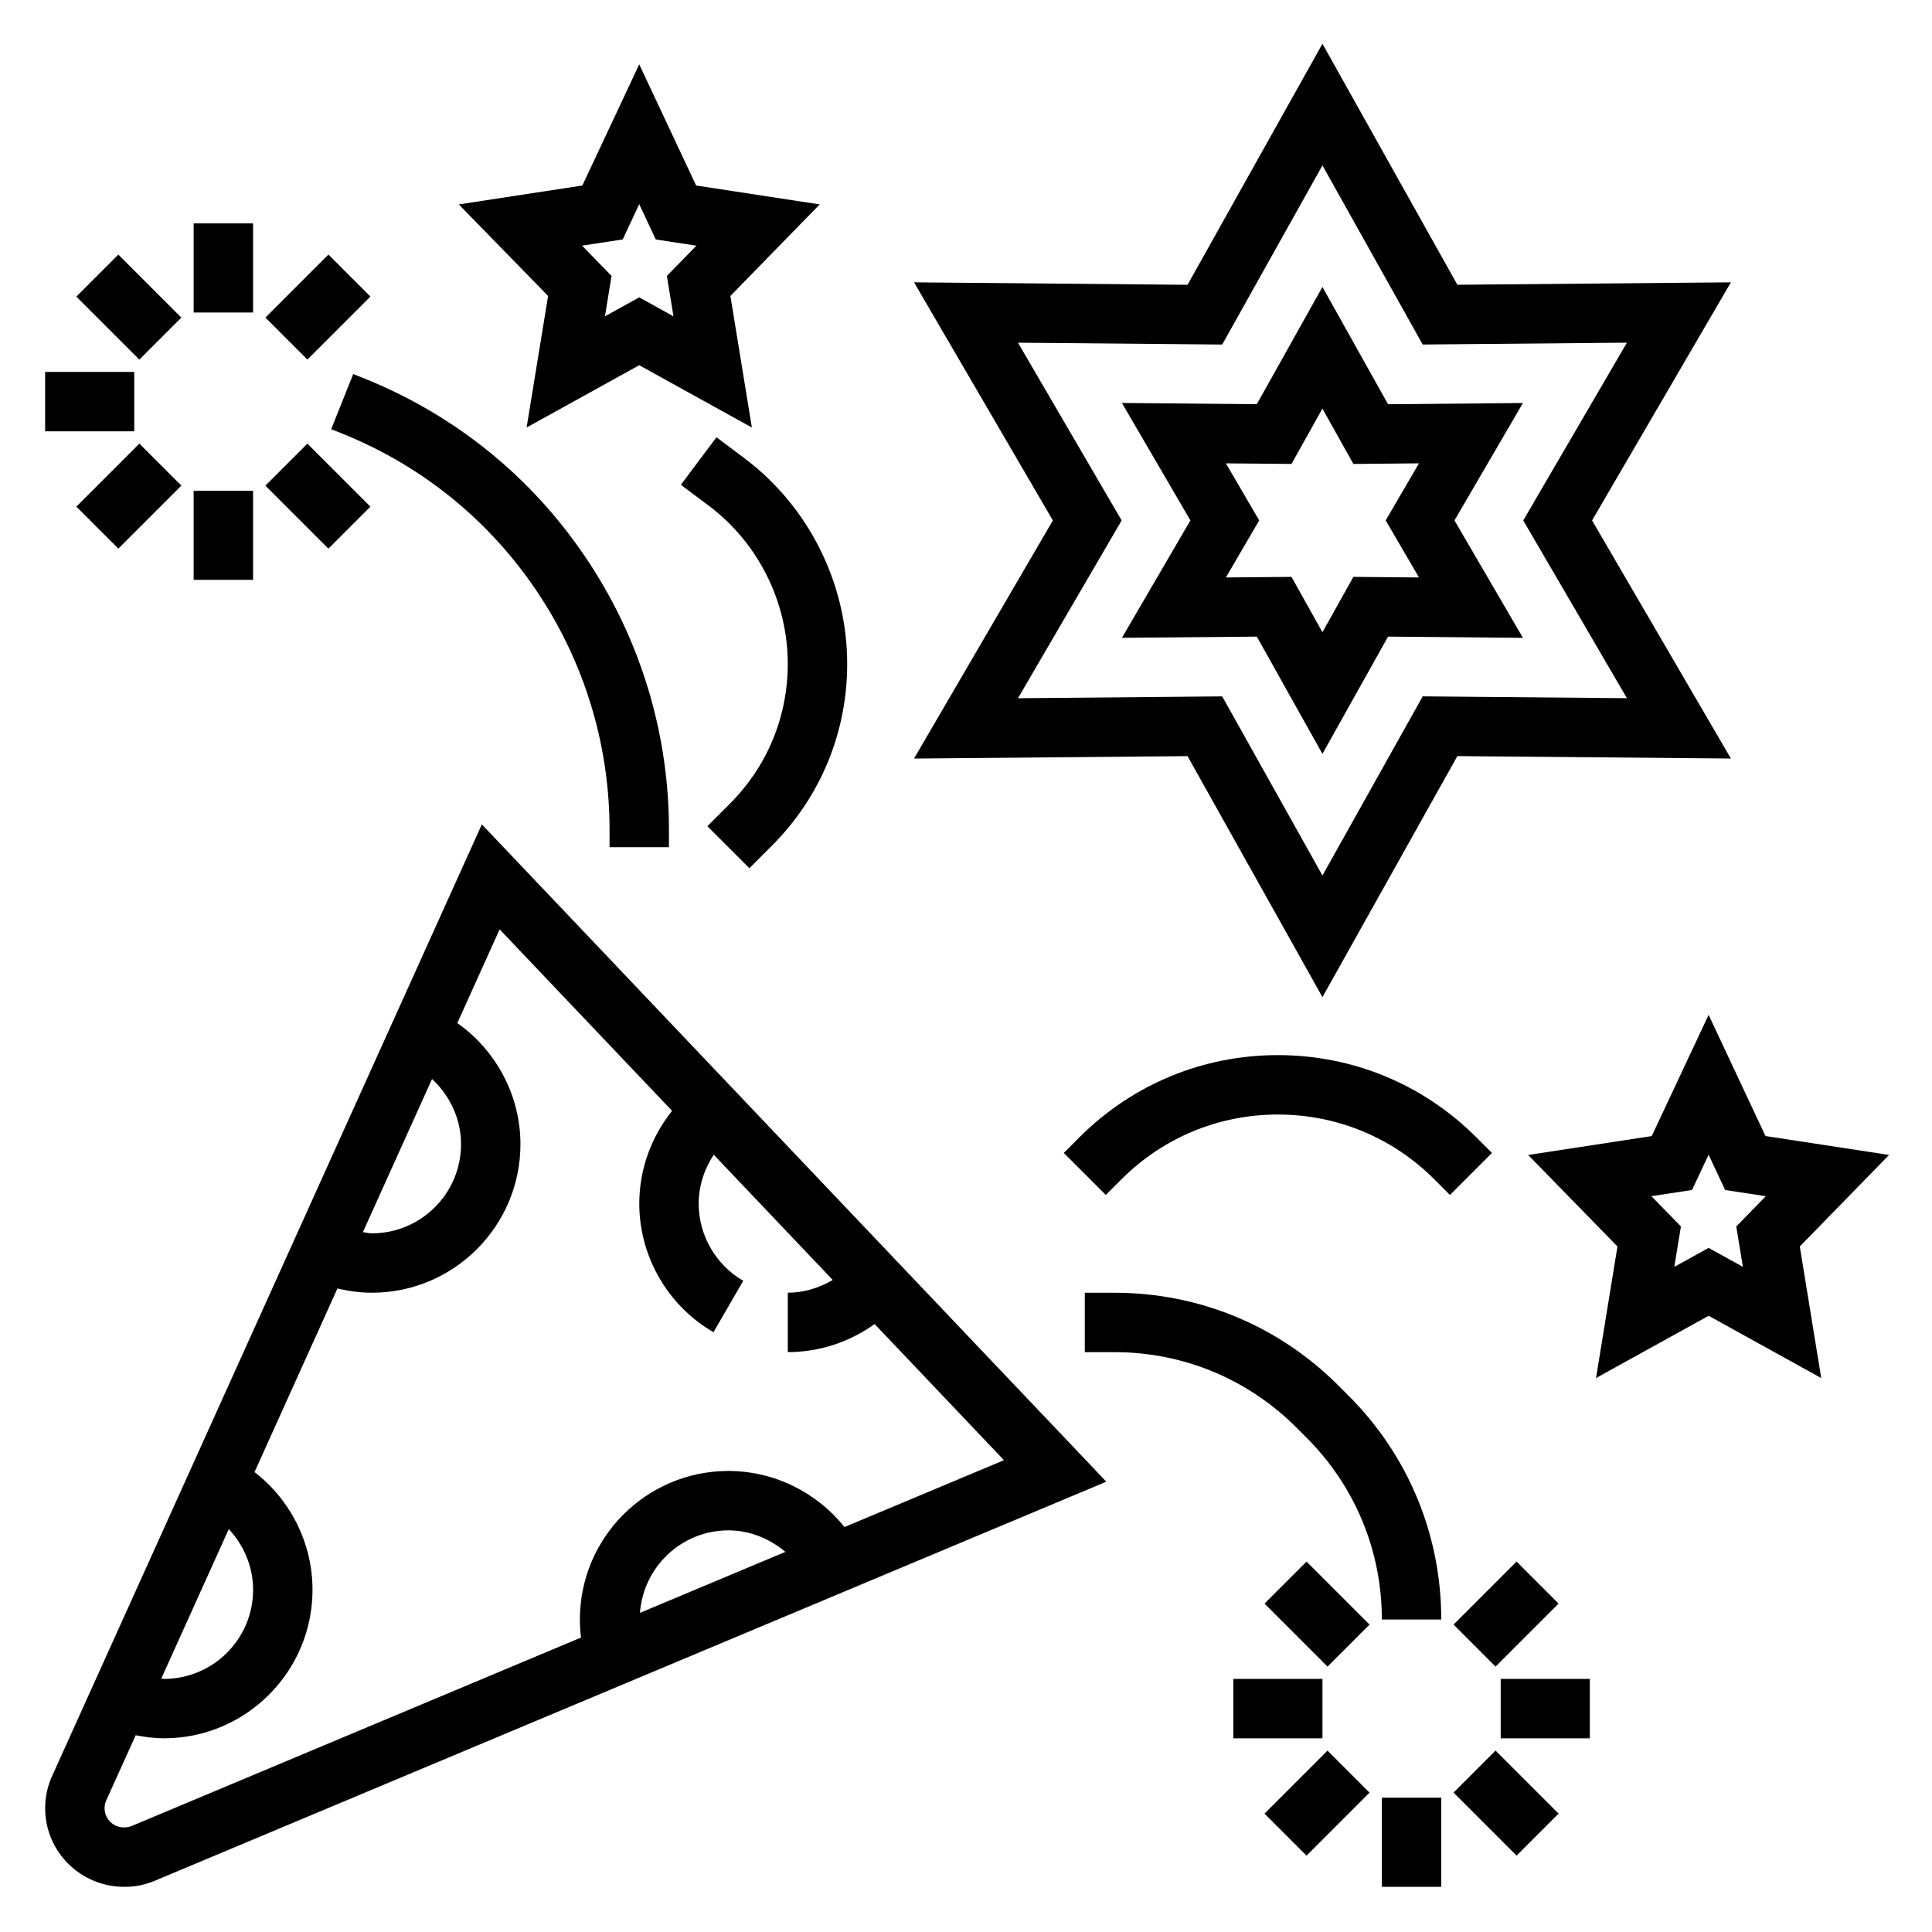 <?xml version="1.0" encoding="UTF-8"?>
<!-- Uploaded to: ICON Repo, www.svgrepo.com, Generator: ICON Repo Mixer Tools -->
<svg fill="#000000" width="800px" height="800px" version="1.1" viewBox="144 144 512 512" xmlns="http://www.w3.org/2000/svg">
 <g>
  <path d="m157.82 614.64c-1.23 2.707-1.852 5.598-1.852 8.566 0 11.484 9.344 20.828 21.012 20.828 2.785 0 5.496-0.543 8.055-1.621l252.15-105.75-165.49-174.19zm108.36-167.41c0 13.02-10.598 23.617-23.617 23.617-0.812 0-1.59-0.227-2.394-0.316l18.324-40.582c4.781 4.434 7.688 10.637 7.688 17.281zm-55.105 118.08c0 13.02-10.598 23.617-23.617 23.617-0.242 0-0.473-0.086-0.715-0.094l17.887-39.605c4.027 4.32 6.445 10.027 6.445 16.082zm102.52 6.113c0.914-12.191 11.016-21.859 23.438-21.859 5.629 0 10.902 2.172 15.105 5.699zm8.512-133.04c-5.551 6.934-8.691 15.578-8.691 24.586 0 13.996 7.535 27.055 19.664 34.078l7.887-13.617c-7.281-4.223-11.809-12.062-11.809-20.461 0-4.668 1.473-9.133 3.992-12.957l31.535 33.195c-3.598 2.109-7.66 3.375-11.91 3.375v15.742c8.328 0 16.359-2.66 23.004-7.445l34.281 36.086-42.266 17.719c-7.406-9.27-18.719-14.867-30.762-14.867-21.703 0-39.359 17.656-39.359 39.359 0 1.605 0.109 3.211 0.301 4.793l-119.03 49.918c-0.613 0.258-1.293 0.395-2.141 0.395-2.805 0-5.086-2.285-5.086-5.086 0-0.723 0.148-1.426 0.449-2.094l7.793-17.246c2.461 0.484 4.965 0.809 7.5 0.809 21.703 0 39.359-17.656 39.359-39.359 0-12.266-5.777-23.797-15.367-31.195l21.973-48.656c2.984 0.711 6.047 1.129 9.141 1.129 21.703 0 39.359-17.656 39.359-39.359 0-12.816-6.359-24.781-16.727-32.109l11.211-24.828z"/>
  <path d="m458.71 344.38 35.754 63.867 35.754-63.875 72.484 0.645-36.789-63.094 36.793-63.102-72.484 0.645-35.758-63.863-35.754 63.875-72.484-0.656 36.793 63.102-36.793 63.102zm-44.934-109.56 54.121 0.488 26.566-47.477 26.566 47.469 54.121-0.488-27.473 47.113 27.473 47.105-54.121-0.488-26.566 47.477-26.566-47.469-54.121 0.488 27.473-47.113z"/>
  <path d="m477.07 312.71 17.387 31.07 17.391-31.07 35.746 0.324-18.145-31.121 18.145-31.109-35.746 0.324-17.391-31.082-17.391 31.07-35.746-0.324 18.148 31.121-18.145 31.109zm-8.195-45.918 17.383 0.156 8.199-14.664 8.203 14.664 17.383-0.156-8.824 15.121 8.824 15.121-17.383-0.156-8.203 14.664-8.203-14.664-17.383 0.156 8.828-15.121z"/>
  <path d="m321.28 368.51v-4.644c0-24.191-6.777-47.816-19.594-68.32-14.602-23.371-35.848-41.133-61.441-51.371l-2.637-1.055-5.84 14.617 2.629 1.047c22.465 8.988 41.117 24.586 53.938 45.098 11.258 18.008 17.203 38.746 17.203 59.984v4.644z"/>
  <path d="m498.68 511.17c-15.848-15.855-36.914-24.578-59.324-24.578h-7.871v15.742h7.871c18.199 0 35.312 7.086 48.191 19.965l2.699 2.699c12.871 12.871 19.957 29.988 19.957 48.188h15.742c0-22.41-8.723-43.477-24.578-59.324z"/>
  <path d="m283.56 257.29 29.844-16.5 29.844 16.5-5.684-34.863 23.664-24.254-32.746-5.008-15.078-32.117-15.074 32.117-32.746 5.008 23.664 24.254zm25.461-49.836 4.383-9.344 4.383 9.352 10.77 1.645-7.824 8.023 1.746 10.707-9.074-5.031-9.086 5.023 1.746-10.707-7.812-8.023z"/>
  <path d="m644.62 450.07-32.746-5.008-15.074-32.109-15.074 32.117-32.746 5.008 23.664 24.254-5.684 34.863 29.84-16.5 29.844 16.5-5.684-34.863zm-38.738 29.652-9.082-5.016-9.086 5.023 1.746-10.707-7.824-8.023 10.77-1.645 4.394-9.344 4.383 9.352 10.77 1.645-7.824 8.023z"/>
  <path d="m331.46 362.95 11.133 11.133 5.961-5.961c12.875-12.871 19.961-29.984 19.961-48.184 0-21.332-10.188-41.715-27.254-54.516l-7.383-5.543-9.445 12.594 7.383 5.535c13.121 9.844 20.953 25.516 20.953 41.93 0 13.996-5.449 27.16-15.352 37.055z"/>
  <path d="m535.25 445.41c-14.051-14.055-32.73-21.793-52.598-21.793s-38.551 7.738-52.602 21.789l-4.133 4.133 11.133 11.133 4.133-4.133c11.074-11.074 25.801-17.176 41.469-17.176 15.664 0 30.395 6.102 41.469 17.176l4.133 4.133 11.133-11.133z"/>
  <path d="m195.32 203.2h15.742v23.617h-15.742z"/>
  <path d="m164.23 222.6 11.133-11.133 16.699 16.699-11.133 11.133z"/>
  <path d="m155.96 242.56h23.617v15.742h-23.617z"/>
  <path d="m164.23 278.26 16.699-16.699 11.133 11.133-16.699 16.699z"/>
  <path d="m195.32 274.05h15.742v23.617h-15.742z"/>
  <path d="m214.33 272.7 11.133-11.133 16.699 16.699-11.133 11.133z"/>
  <path d="m214.33 228.16 16.699-16.699 11.133 11.133-16.699 16.699z"/>
  <path d="m479.11 568.97 11.133-11.133 16.699 16.699-11.133 11.133z"/>
  <path d="m470.85 588.93h23.617v15.742h-23.617z"/>
  <path d="m479.11 624.63 16.699-16.699 11.133 11.133-16.699 16.699z"/>
  <path d="m510.21 620.41h15.742v23.617h-15.742z"/>
  <path d="m529.21 619.06 11.133-11.133 16.699 16.699-11.133 11.133z"/>
  <path d="m541.7 588.93h23.617v15.742h-23.617z"/>
  <path d="m529.21 574.53 16.699-16.699 11.133 11.133-16.699 16.699z"/>
 </g>
</svg>